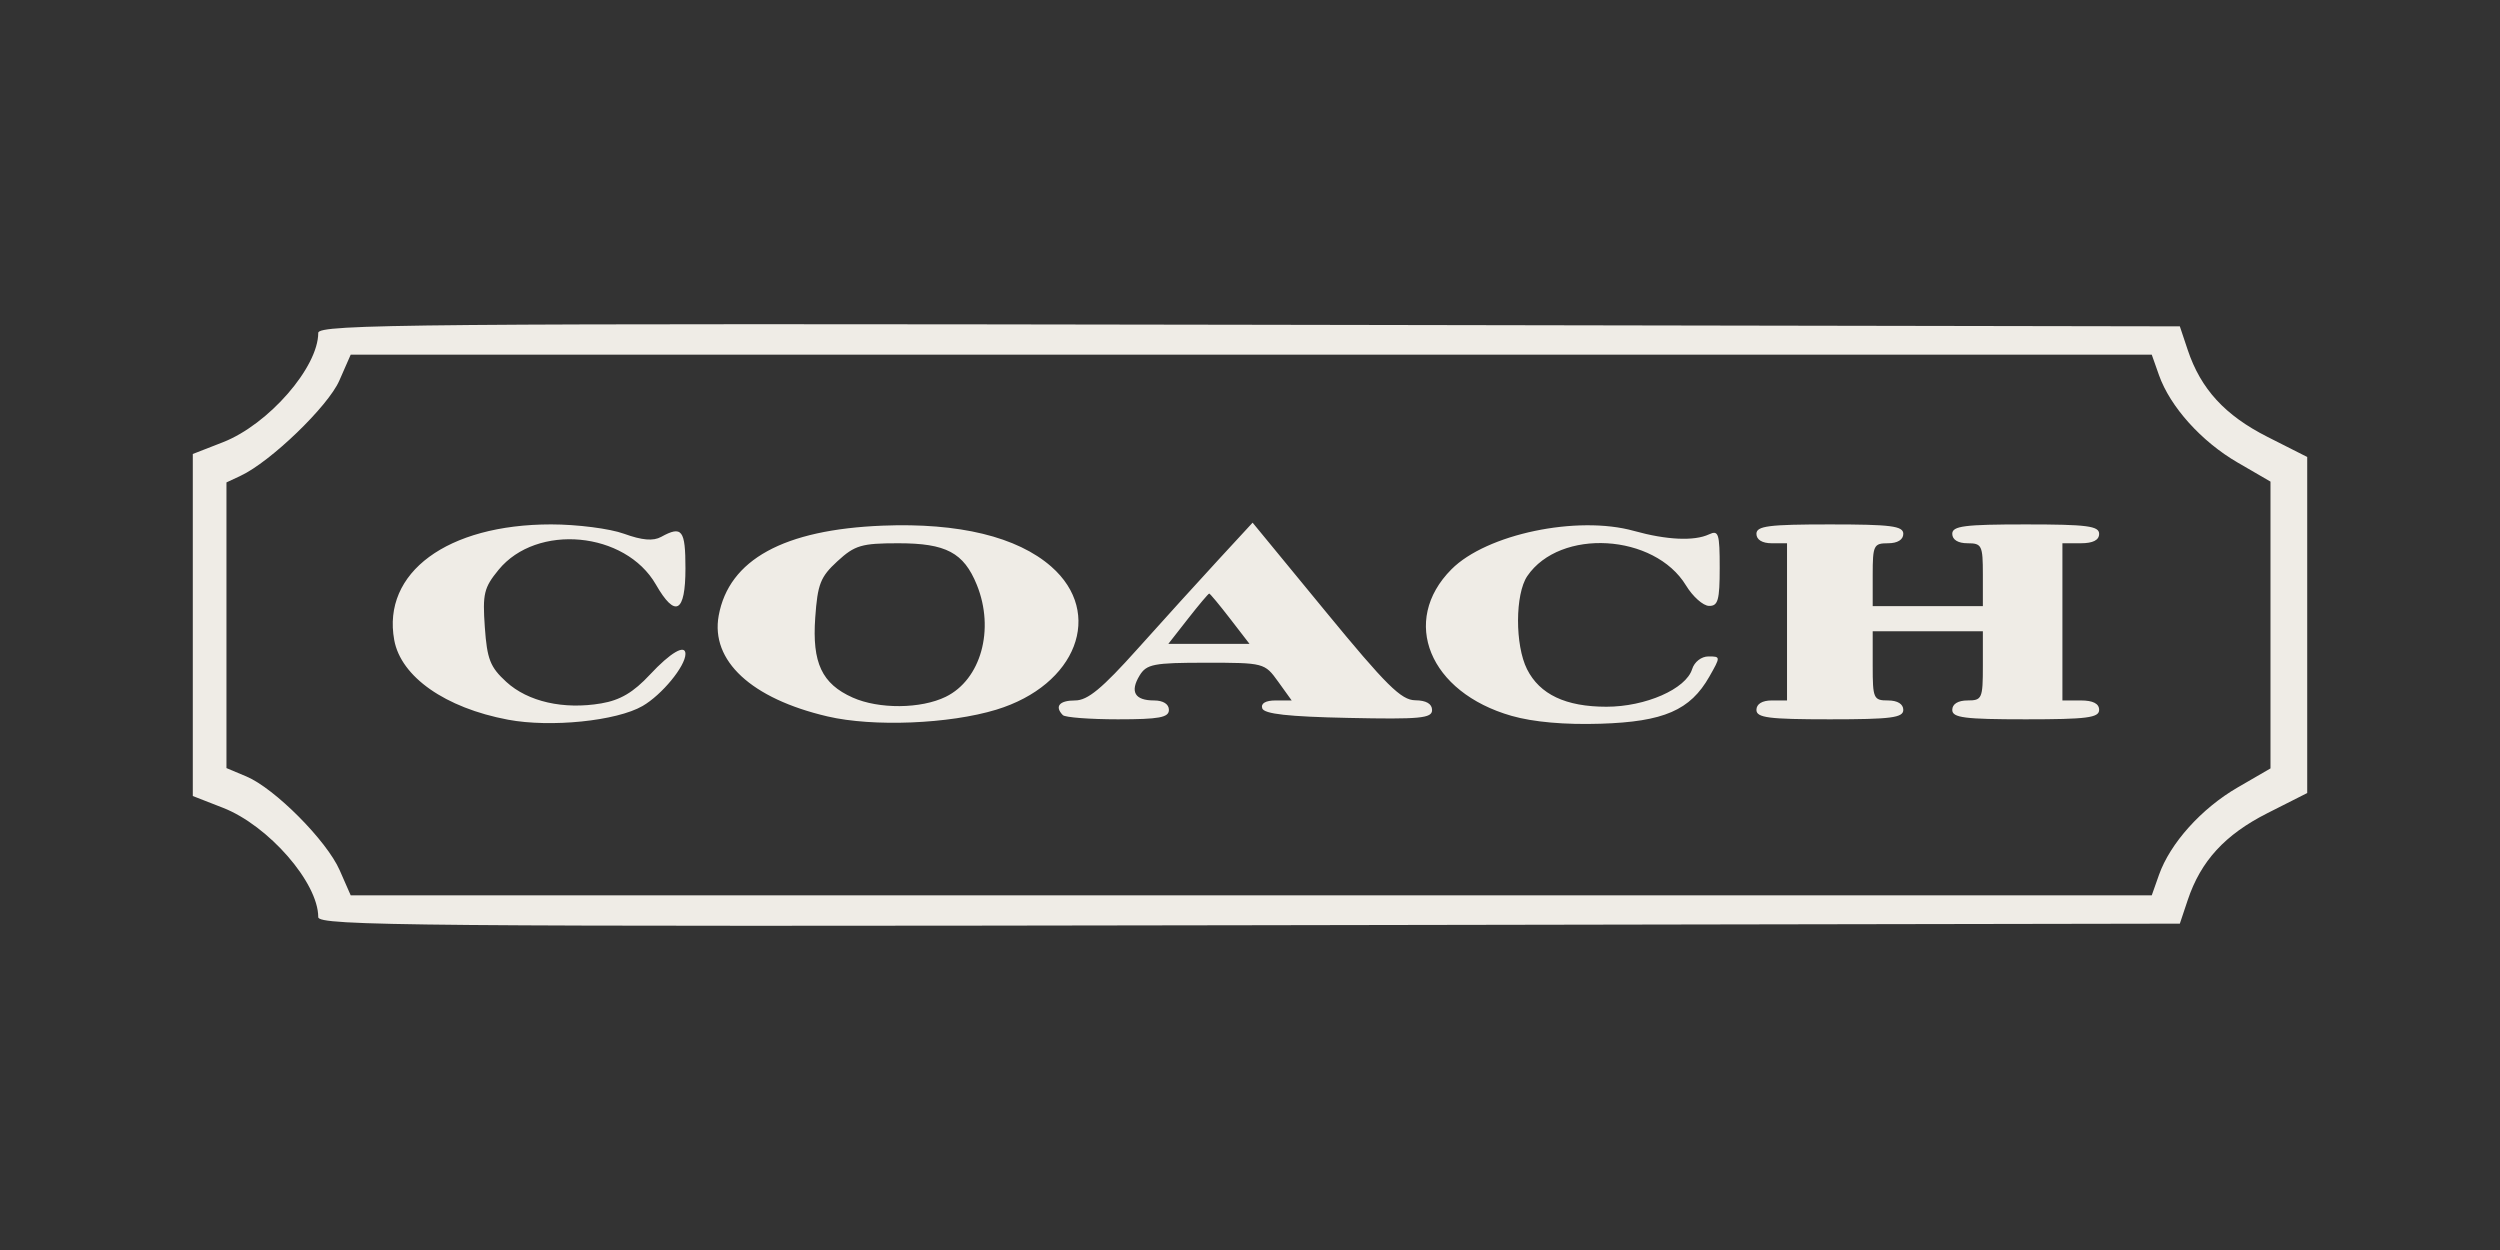 <svg xmlns="http://www.w3.org/2000/svg" width="200" height="100" viewBox="0 0 200 100" fill="none"><rect x="0" y="0" width="200" height="100" fill="#333333" stroke="none"/><g clip-path="url(#clip0_1788_4260)"><path d="M25.46 73.37C25.46 70.611 21.477 66.042 17.832 64.621L15.424 63.681V50V36.319L17.832 35.38C21.477 33.958 25.46 29.389 25.46 26.63C25.46 25.933 33.084 25.867 99.924 25.981L174.387 26.108L175.018 27.996C176.064 31.121 177.999 33.231 181.397 34.949L184.577 36.558V50V63.443L181.397 65.051C177.999 66.769 176.064 68.879 175.018 72.004L174.387 73.892L99.924 74.019C33.084 74.133 25.46 74.067 25.46 73.37ZM172.717 69.994C173.611 67.461 176.116 64.675 179.007 62.999L181.639 61.473V50V38.528L179.007 37.001C176.116 35.325 173.611 32.54 172.717 30.007L172.14 28.372H100.099H28.057L27.142 30.456C26.242 32.508 21.642 36.943 19.256 38.059L18.117 38.593V50.02V61.447L19.708 62.115C21.972 63.066 26.135 67.249 27.174 69.618L28.057 71.628H100.099H172.14L172.717 69.994ZM40.638 57.575C35.624 56.632 32.076 54.147 31.538 51.202C30.553 45.808 35.785 41.952 44.09 41.952C46.174 41.952 48.781 42.287 49.922 42.7C51.367 43.224 52.257 43.3 52.889 42.952C54.564 42.031 54.836 42.383 54.836 45.473C54.836 49.032 54.027 49.472 52.471 46.762C50.03 42.513 42.946 41.85 39.887 45.584C38.714 47.017 38.598 47.5 38.786 50.177C38.967 52.742 39.211 53.364 40.502 54.549C42.233 56.138 45.094 56.786 48.104 56.271C49.623 56.011 50.675 55.388 52.001 53.964C53.638 52.205 54.836 51.507 54.836 52.312C54.836 53.297 52.949 55.589 51.404 56.481C49.325 57.681 44.051 58.218 40.638 57.575ZM66.202 57.314C60.106 55.889 56.836 52.86 57.496 49.248C58.313 44.773 62.696 42.367 70.606 42.052C76.713 41.808 81.375 42.94 84.1 45.327C88.342 49.042 86.126 54.815 79.705 56.774C75.944 57.922 69.844 58.166 66.202 57.314ZM75.654 55.746C78.478 54.369 79.594 50.348 78.143 46.78C77.097 44.21 75.683 43.461 71.87 43.461C68.922 43.461 68.389 43.618 66.997 44.896C65.632 46.149 65.408 46.719 65.218 49.419C64.963 53.025 65.751 54.705 68.214 55.805C70.308 56.741 73.668 56.714 75.654 55.746ZM120.93 57.27C114.344 55.391 112.001 49.678 116.119 45.542C118.919 42.729 126.176 41.205 130.722 42.474C133.332 43.202 135.536 43.303 136.72 42.749C137.485 42.391 137.576 42.677 137.576 45.419C137.576 48.017 137.444 48.488 136.72 48.472C136.248 48.462 135.421 47.726 134.881 46.837C132.359 42.687 124.806 42.239 122.184 46.085C121.205 47.521 121.193 51.612 122.163 53.538C123.178 55.555 125.26 56.539 128.514 56.539C131.646 56.539 134.879 55.12 135.371 53.529C135.549 52.952 136.111 52.515 136.675 52.515C137.656 52.515 137.656 52.533 136.747 54.132C135.218 56.822 133.1 57.739 128.05 57.898C125.187 57.989 122.672 57.767 120.93 57.27ZM85.027 57.21C84.349 56.513 84.746 56.036 86.006 56.036C87.014 56.036 88.157 55.092 91.024 51.89C93.066 49.61 95.968 46.41 97.473 44.779L100.208 41.813L106.041 48.91C110.907 54.832 112.096 56.011 113.219 56.022C114.095 56.03 114.566 56.305 114.566 56.805C114.566 57.464 113.61 57.553 107.874 57.433C103.056 57.333 101.125 57.117 100.979 56.665C100.851 56.269 101.249 56.036 102.055 56.036H103.334L102.249 54.527C101.174 53.033 101.116 53.018 96.477 53.018C92.29 53.018 91.724 53.127 91.166 54.044C90.38 55.338 90.784 56.036 92.318 56.036C93.054 56.036 93.513 56.326 93.513 56.791C93.513 57.401 92.734 57.545 89.433 57.545C87.189 57.545 85.207 57.394 85.027 57.21ZM98.409 49.497C97.556 48.391 96.803 47.485 96.737 47.485C96.67 47.485 95.906 48.391 95.041 49.497L93.467 51.509H96.714H99.96L98.409 49.497ZM140.514 56.791C140.514 56.321 140.976 56.036 141.738 56.036H142.962V49.749V43.461H141.738C140.976 43.461 140.514 43.176 140.514 42.707C140.514 42.078 141.493 41.953 146.389 41.953C151.285 41.953 152.264 42.078 152.264 42.707C152.264 43.176 151.802 43.461 151.04 43.461C149.898 43.461 149.816 43.629 149.816 45.976V48.491H154.222H158.629V45.976C158.629 43.629 158.547 43.461 157.405 43.461C156.643 43.461 156.181 43.176 156.181 42.707C156.181 42.078 157.16 41.953 162.056 41.953C166.952 41.953 167.931 42.078 167.931 42.707C167.931 43.21 167.441 43.461 166.462 43.461H164.993V49.749V56.036H166.462C167.441 56.036 167.931 56.288 167.931 56.791C167.931 57.419 166.952 57.545 162.056 57.545C157.16 57.545 156.181 57.419 156.181 56.791C156.181 56.321 156.643 56.036 157.405 56.036C158.562 56.036 158.629 55.885 158.629 53.27V50.503H154.222H149.816V53.27C149.816 55.885 149.883 56.036 151.04 56.036C151.802 56.036 152.264 56.321 152.264 56.791C152.264 57.419 151.285 57.545 146.389 57.545C141.493 57.545 140.514 57.419 140.514 56.791Z" fill="#EFECE6"></path></g><defs><clipPath id="clip0_1788_4260"><rect width="170" height="49" fill="white" transform="translate(15 25.5)"></rect></clipPath></defs></svg>